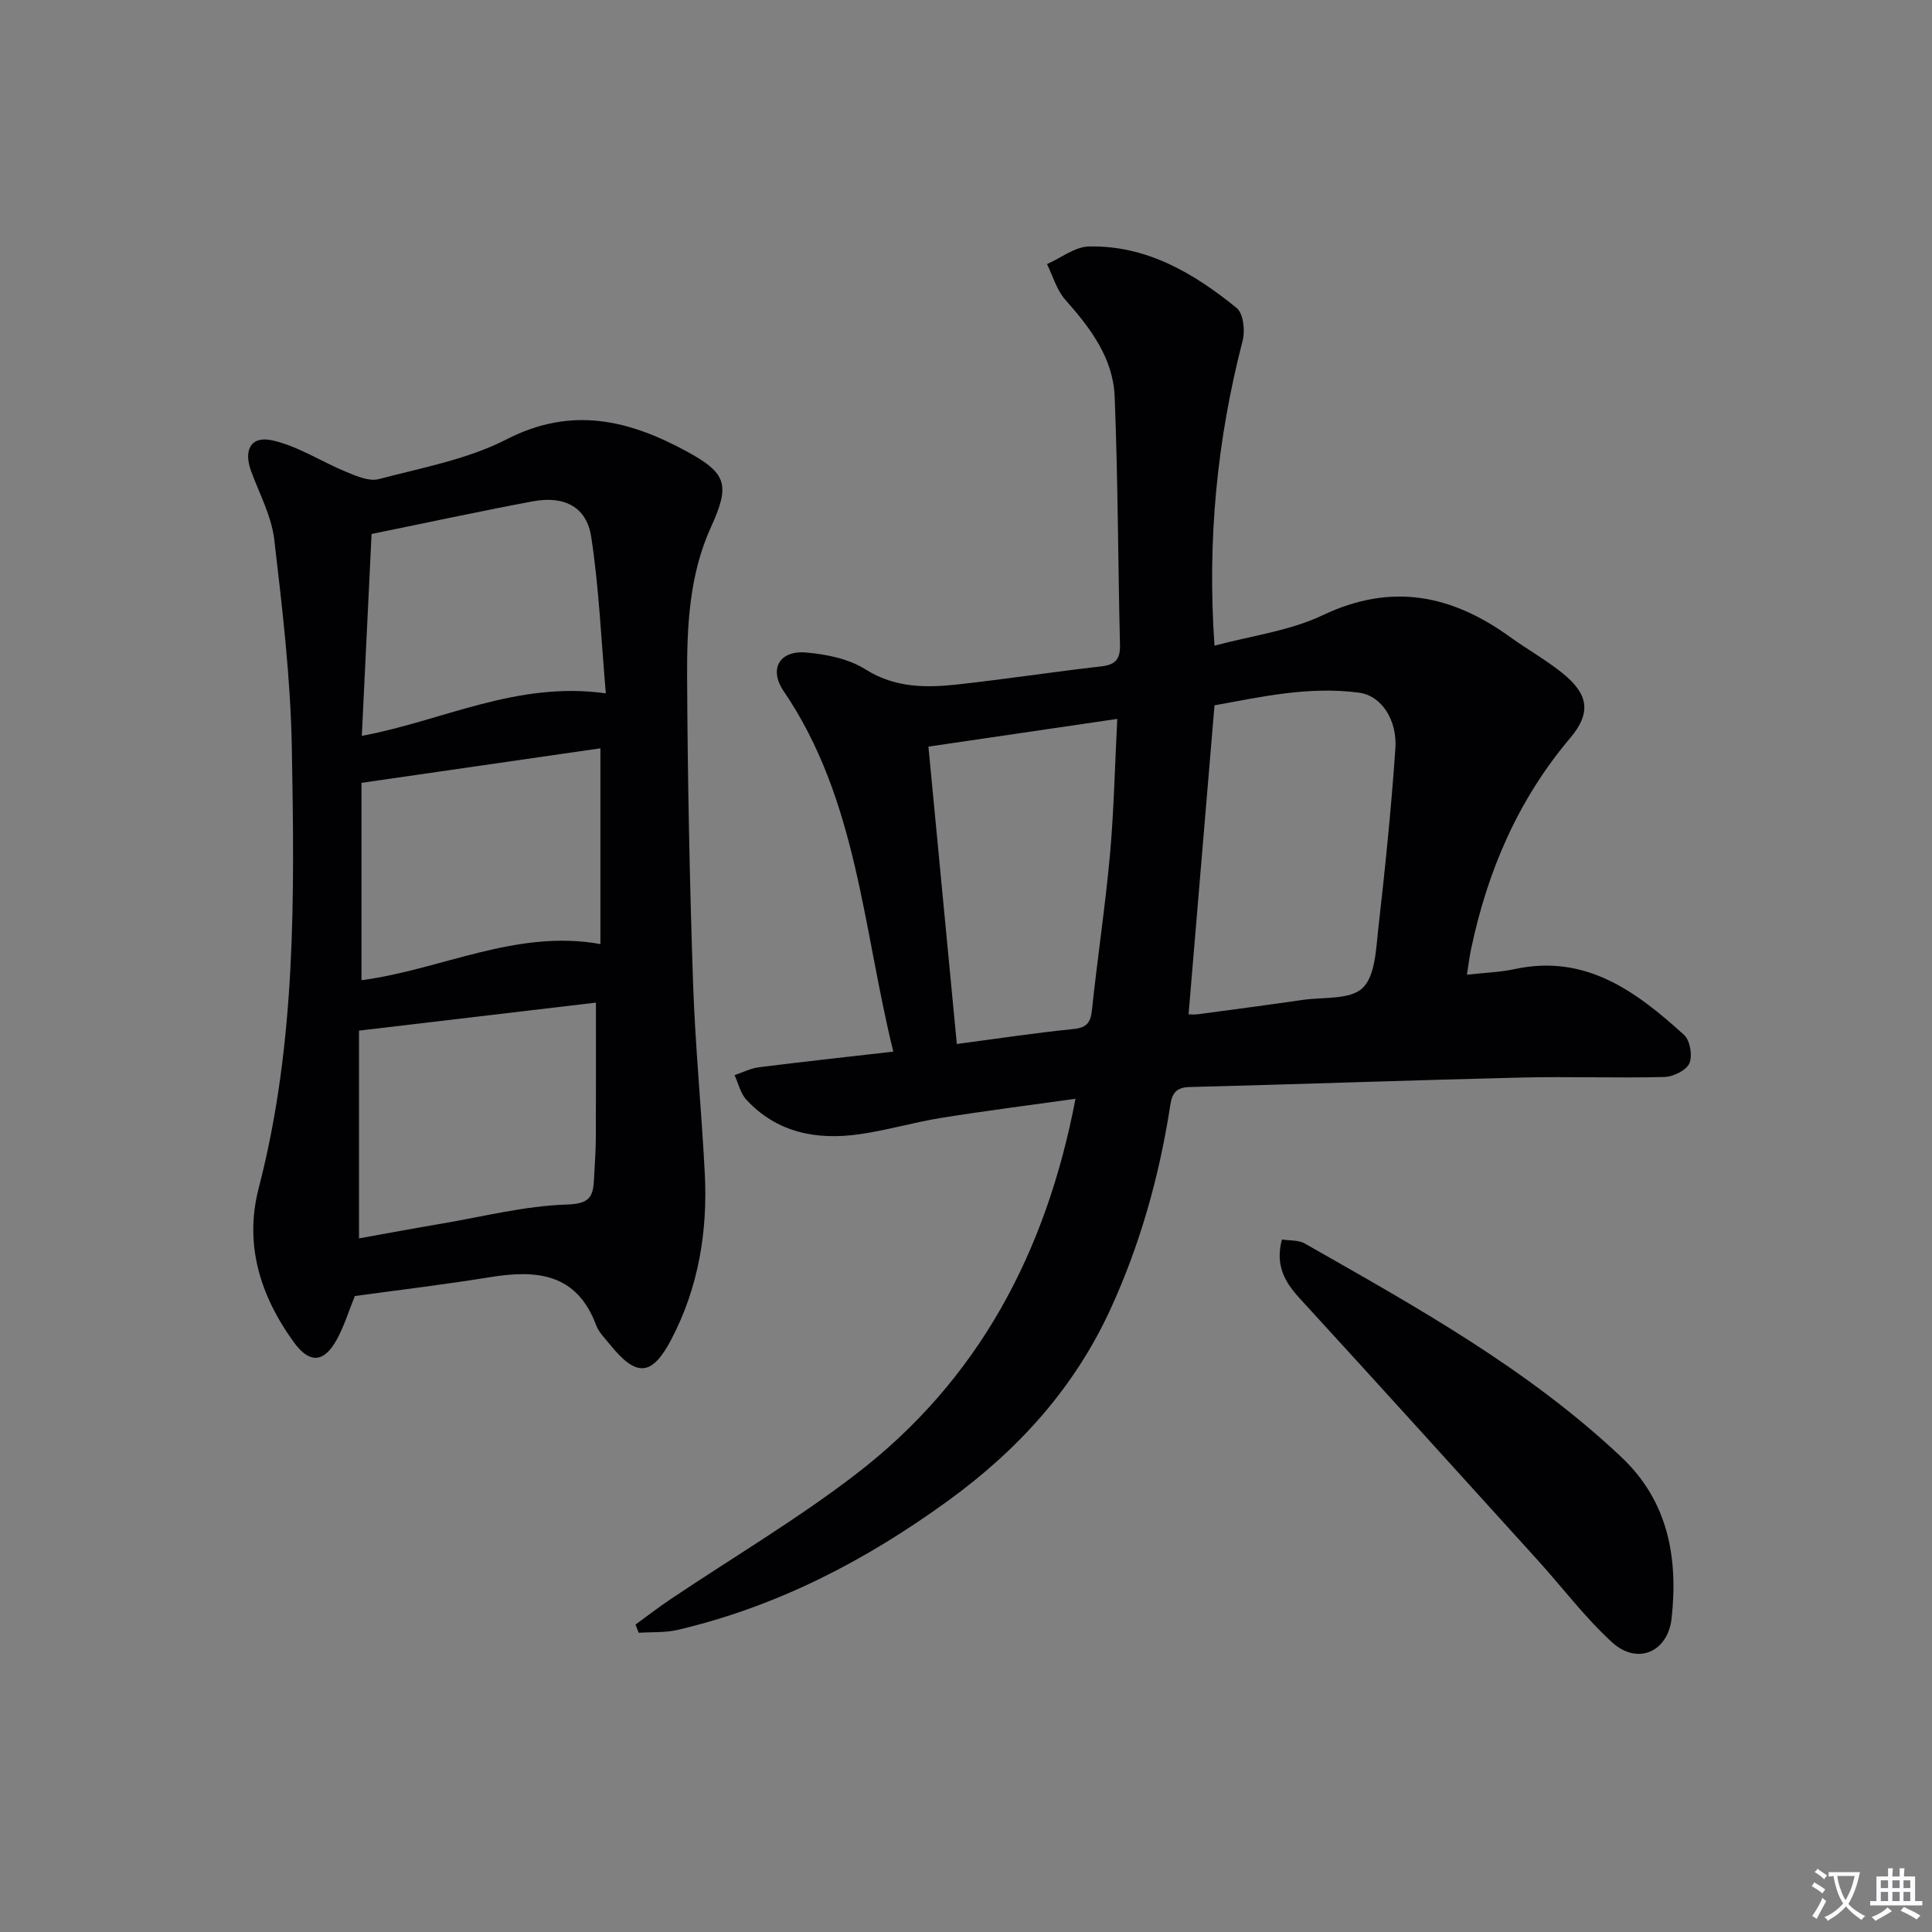 <svg enable-background="new 0 0 400 400" viewBox="0 0 400 400" xmlns="http://www.w3.org/2000/svg"><rect x="0" y="0" width="400" height="400" fill="#808080" stroke="none"/><path d="m377.9 391.2c-.2.3-.4.5-.6.8-.7-.6-1.4-1-2.2-1.5.2-.3.4-.5.5-.8.6.4 1.4.8 2.3 1.5zm-1.8 6.1c-.2-.2-.5-.4-.9-.6.4-.6.8-1.2 1.2-1.9s.7-1.3.9-1.9c.3.3.5.5.8.7-.7 1.3-1.4 2.6-2 3.7zm2.2-9c-.3.3-.5.5-.6.8-.6-.6-1.3-1.1-2-1.5.3-.3.5-.5.6-.7.6.5 1.3.9 2 1.4zm.3.2v-.9h2 4.5c-.3 1.3-.6 2.5-1 3.6s-.9 2.1-1.4 3c.4.5 1 1 1.6 1.4s1.2.8 1.9 1.1c-.3.2-.5.4-.8.8-.4-.3-1-.7-1.6-1.2s-1.2-1.1-1.6-1.6c-.5.6-1.1 1.1-1.7 1.6s-1.4.9-2.1 1.4c-.1-.3-.3-.5-.7-.8.6-.2 1.2-.5 1.9-1s1.4-1.1 2-1.8c-.5-.8-.9-1.6-1.2-2.5s-.6-2-.8-3.2c-.4.1-.7.1-1 .1zm2.5 2.7c.3 1 .7 1.7 1 2.2.3-.5.6-1.1 1-2s.6-1.9.9-3h-3.2-.4c.1.9.3 1.8.7 2.8z" fill="#fbfafc"/><path d="m396.5 388.5v1.5 3.6h1.5v.9c-.4 0-1 0-1.7 0h-7.9c-.5 0-.9 0-1.2 0v-.9h1.3v-3.5c0-.7 0-1.2 0-1.6h2.4c0-.8 0-1.4 0-1.7h1c0 .3-.1.8-.1 1.7h1.5c0-.8 0-1.4 0-1.7h1c0 .3-.1.9-.1 1.7zm-8.2 9.2c-.2-.3-.5-.5-.8-.8.8-.3 1.4-.6 1.9-.9s1-.7 1.4-1.1c.3.3.6.5.9.8-1.6 1-2.8 1.6-3.4 2zm2.6-6.8v-1.6h-1.5v1.6zm0 2.7v-1.9h-1.5v1.9zm2.4-2.7v-1.6h-1.5v1.6zm0 2.7v-1.9h-1.5v1.9zm.2 2 .7-.8c.4.2.9.5 1.6.8s1.3.7 1.8 1c-.3.3-.5.5-.8.8-.4-.3-1.5-1-3.3-1.8zm2-4.7v-1.6h-1.4v1.6zm0 2.7v-1.9h-1.4v1.9z" fill="#fbfafc"/><g fill="#010103"><path d="m222.67 227.49c-9.4 1.32-18.58 2.48-27.71 3.94-5.73.92-11.34 2.6-17.08 3.41-8.79 1.24-17-.3-23.34-7.14-1.23-1.32-1.66-3.38-2.46-5.1 1.67-.56 3.3-1.41 5.02-1.63 9.03-1.14 18.08-2.12 27.85-3.24-6.33-25.65-7.45-52.22-22.71-74.65-3.08-4.53-.9-8.47 4.68-7.98 4.19.36 8.79 1.29 12.26 3.48 6.16 3.88 12.55 3.84 19.15 3.12 9.91-1.09 19.77-2.61 29.67-3.73 2.96-.34 3.95-1.51 3.88-4.44-.41-17.14-.42-34.3-1.1-51.42-.32-7.99-5.03-14.2-10.22-20.05-1.78-2-2.56-4.89-3.79-7.38 2.9-1.28 5.78-3.59 8.7-3.65 11.92-.25 21.7 5.52 30.57 12.74 1.37 1.12 1.78 4.64 1.25 6.7-5.29 20.47-7.38 41.2-5.84 63.21 7.63-2.06 15.56-3.05 22.41-6.31 14.2-6.75 26.65-4.25 38.74 4.48 3.64 2.63 7.61 4.83 11.07 7.66 5.23 4.29 5.79 8.11 1.43 13.28-10.81 12.78-17.14 27.56-20.54 43.76-.33 1.56-.51 3.14-.85 5.25 3.68-.41 6.82-.5 9.85-1.15 14.73-3.2 25.21 4.63 35.11 13.62 1.24 1.13 1.79 4.34 1.1 5.88-.66 1.47-3.35 2.78-5.18 2.83-9.82.25-19.67-.12-29.49.11-22.96.55-45.91 1.39-68.87 1.97-3.63.09-3.72 2.41-4.12 4.91-2.27 14.17-6.15 27.85-12.13 40.93-7.54 16.49-19.2 29.31-33.81 39.9-17.03 12.35-35.31 21.83-55.86 26.65-2.6.61-5.38.42-8.07.6-.22-.57-.45-1.13-.67-1.7 2.41-1.75 4.76-3.57 7.23-5.23 12.83-8.62 26.21-16.53 38.44-25.93 25.28-19.41 39.35-45.83 45.43-77.7zm23.41-17.49c.36 0 1.15.09 1.93-.01 7.24-.97 14.47-1.92 21.7-2.97 4.27-.62 9.84 0 12.4-2.46 2.64-2.53 2.77-8.08 3.26-12.39 1.41-12.37 2.67-24.77 3.53-37.18.41-5.96-2.91-10.95-7.48-11.57-10.47-1.42-20.64.94-29.97 2.61-1.84 21.84-3.59 42.78-5.37 63.97zm-14.76-61.16c-13.46 1.98-25.88 3.8-39.1 5.74 1.97 20.62 3.9 40.87 5.88 61.57 8.69-1.15 16.39-2.32 24.14-3.1 2.78-.28 3.56-1.34 3.84-3.96 1.13-10.73 2.75-21.41 3.73-32.15.81-9.06 1-18.19 1.51-28.1z"/><path d="m73.46 268.33c-1.28 3.15-2.23 6.36-3.84 9.2-2.62 4.65-5.58 4.77-8.75.41-6.96-9.58-10.35-20.24-7.31-31.95 7.79-30.01 7.41-60.62 6.86-91.19-.26-14.39-1.96-28.79-3.64-43.1-.57-4.81-3.03-9.41-4.76-14.06-1.66-4.47-.11-7.49 4.45-6.45 5.31 1.22 10.14 4.43 15.28 6.54 2.09.86 4.68 1.98 6.64 1.47 8.96-2.36 18.39-4.08 26.51-8.25 13.46-6.91 25.35-4 37.39 2.57 8.18 4.47 8.89 6.88 4.93 15.56-4.54 9.95-5.01 20.64-4.96 31.25.1 20.96.52 41.93 1.22 62.87.44 13.27 1.76 26.51 2.44 39.78.61 11.97-1.3 23.55-6.9 34.27-4.03 7.72-7.23 7.93-12.7 1.16-1.04-1.29-2.33-2.54-2.89-4.03-4.02-10.8-12.35-11.53-22.02-9.95-9.31 1.52-18.7 2.63-27.95 3.9zm.87-11.94c5.98-1.07 11.51-2.1 17.05-3.04 8.63-1.46 17.24-3.68 25.92-3.96 4.53-.15 5.47-1.37 5.66-4.99.15-2.98.39-5.96.4-8.94.05-9.21.02-18.42.02-27.88-16.36 1.94-32.6 3.86-49.05 5.8zm.51-94.31v40.86c16.44-2.15 32.03-10.63 49.47-7.48 0-13.75 0-26.82 0-40.53-16.36 2.37-32.37 4.68-49.47 7.15zm2.09-51.53c-.67 13.85-1.34 27.58-2.02 41.8 16.78-3.11 31.97-11.38 50.52-8.8-.97-11.14-1.41-21.87-3.03-32.43-.95-6.18-5.59-8.53-12.05-7.33-10.91 2.04-21.76 4.39-33.42 6.76z"/><path d="m265.41 256.62c1.64.26 3.42.1 4.7.82 22.98 13.08 46.15 25.9 65.58 44.24 9.72 9.17 11.76 20.85 10.4 33.37-.77 7.01-7.1 9.72-12.28 5.01-5.62-5.11-10.25-11.31-15.38-16.97-16.43-18.13-32.84-36.27-49.37-54.31-3.12-3.41-5.06-6.89-3.65-12.16z"/></g></svg>